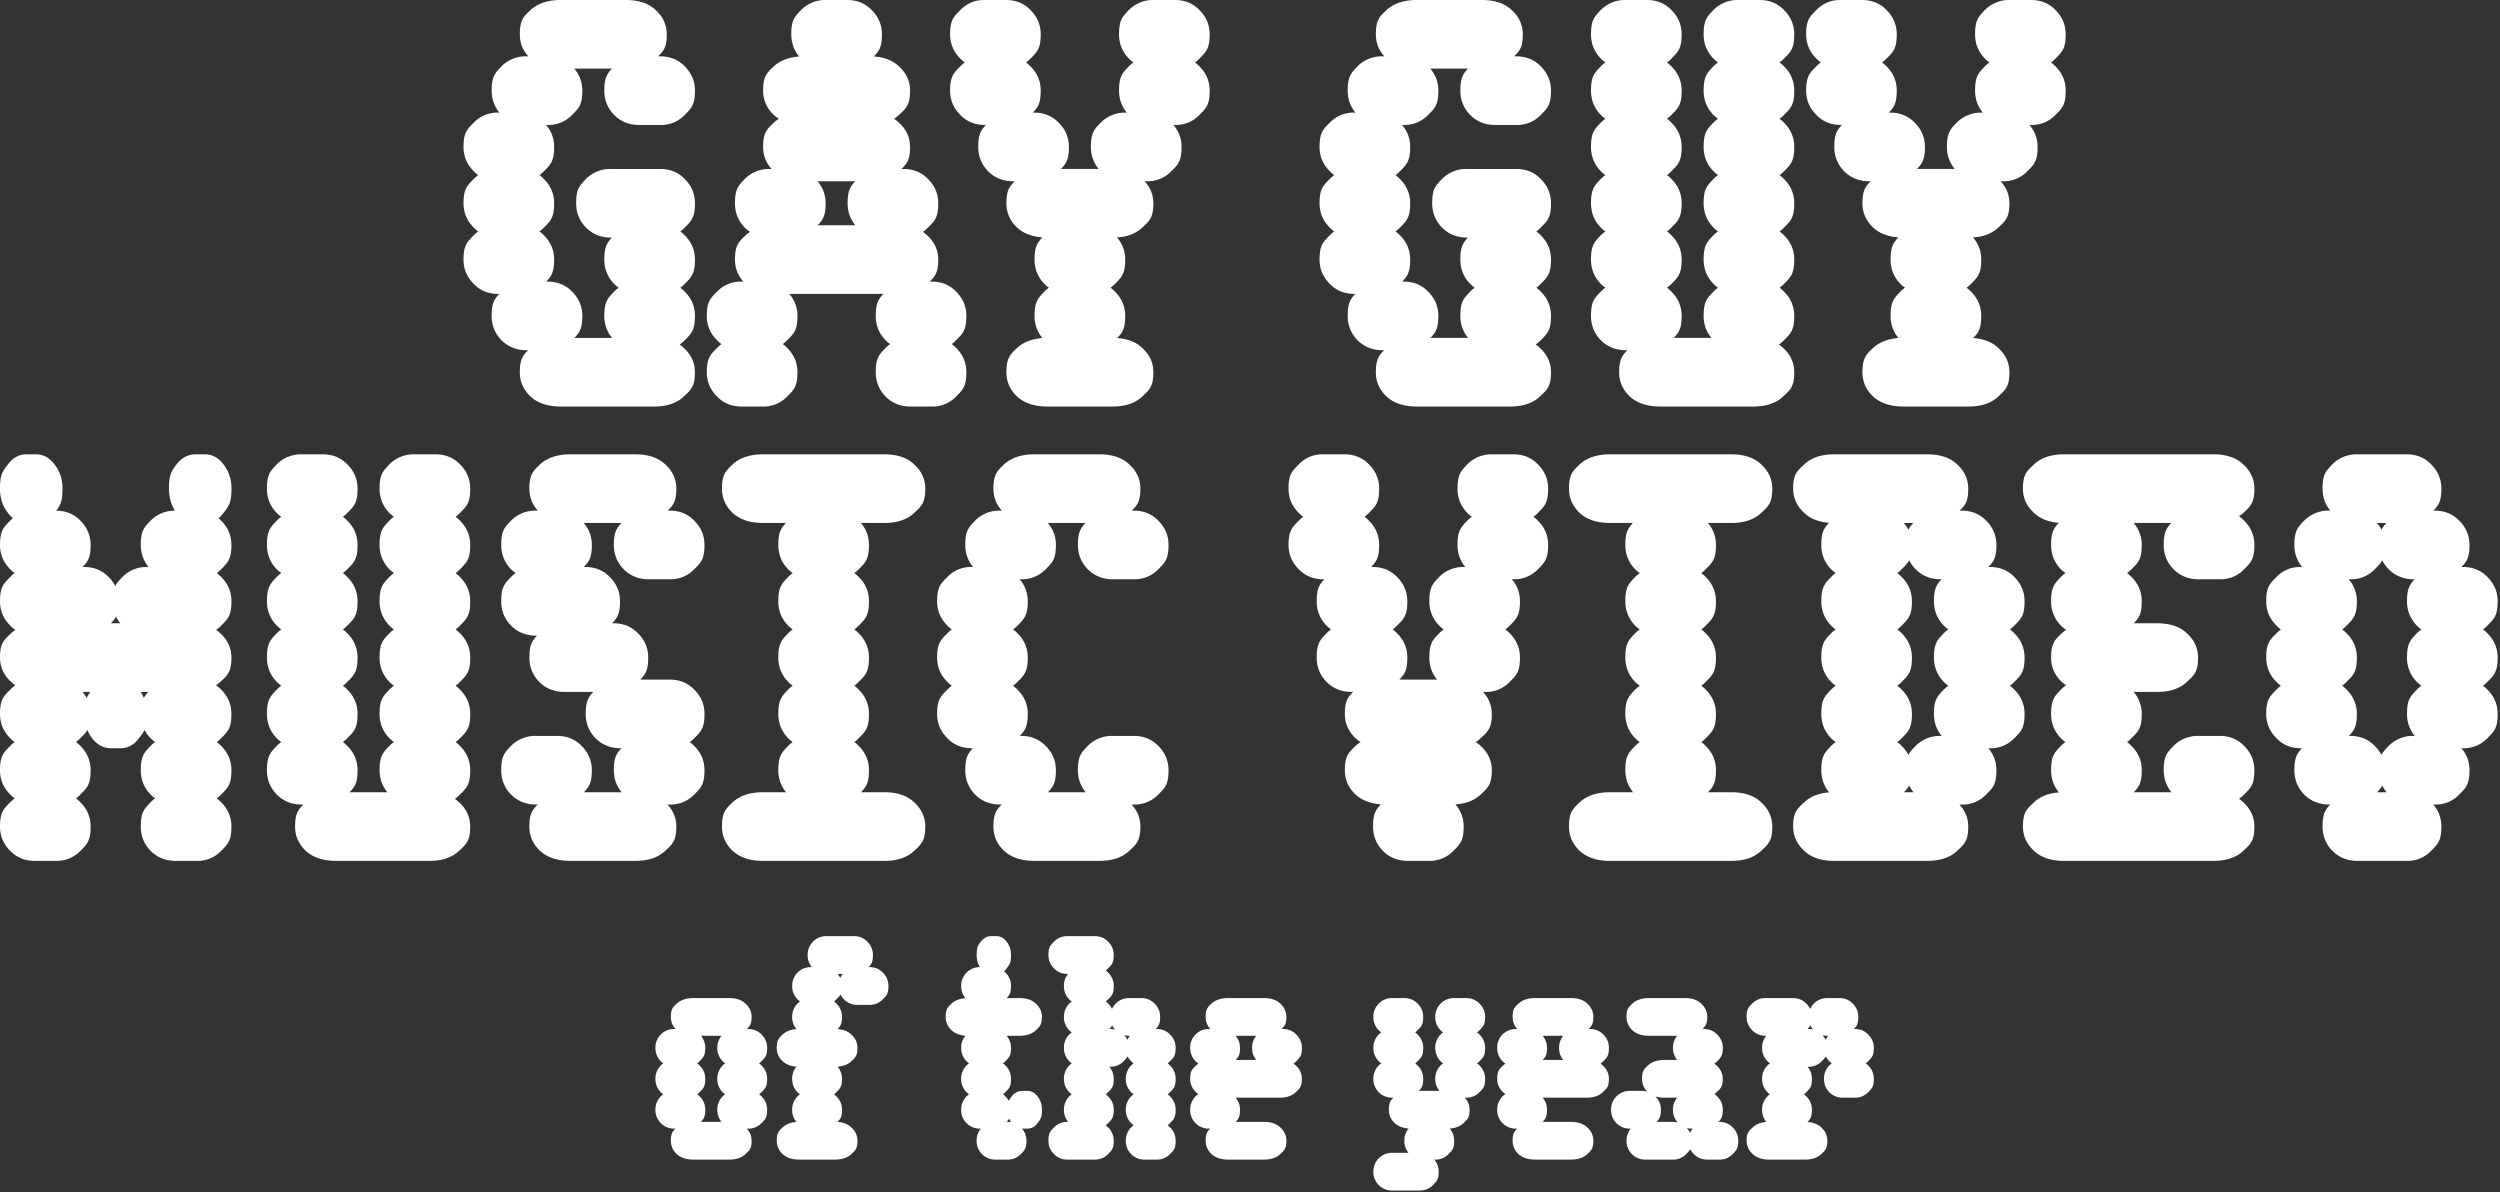 <svg xmlns="http://www.w3.org/2000/svg" width="738" height="352" viewBox="0 0 738 352"><rect x="0" y="0" width="738" height="352" fill="#333333" stroke="none"/><path fill="#fff" d="M165.53 120.01q-5.72 0-8.96-2.99-3.12-2.98-3.12-7.14c0-4.16 1.04-5.15 3.12-7.14q3.24-2.99 8.96-2.99h27.53q5.71 0 8.83 2.99 3.25 2.98 3.25 7.14c0 4.16-1.08 5.15-3.25 7.14q-3.12 2.99-8.83 2.99zm-10.13-16.62q-4.41 0-7.4-2.99-2.86-2.98-2.86-7.14c0-4.16.95-5.15 2.86-7.14a10 10 0 0 1 7.4-2.99h6.24q4.41 0 7.27 2.99 2.99 2.98 2.99 7.14c0 4.16-1 5.15-2.99 7.14a9.6 9.6 0 0 1-7.27 2.99zm33.25 0q-4.41 0-7.4-2.99-2.86-2.98-2.86-7.14c0-4.16.95-5.15 2.86-7.14a10 10 0 0 1 7.4-2.99h6.24q4.41 0 7.27 2.99 2.99 2.98 2.99 7.14c0 4.16-1 5.15-2.99 7.14a9.6 9.6 0 0 1-7.27 2.99zm-41.56-16.63q-4.41 0-7.27-2.99-2.99-2.99-2.99-7.14c0-4.15 1-5.15 2.99-7.14a9.6 9.6 0 0 1 7.27-2.99h6.23q4.42 0 7.27 2.99 2.99 2.98 2.99 7.14c0 4.16-1 5.15-2.99 7.14a9.6 9.6 0 0 1-7.27 2.99zm41.56 0q-4.41 0-7.4-2.99-2.86-2.99-2.86-7.14c0-4.15.95-5.15 2.86-7.14a10 10 0 0 1 7.4-2.99h6.24q4.41 0 7.27 2.99 2.99 2.98 2.99 7.14c0 4.16-1 5.15-2.99 7.14a9.6 9.6 0 0 1-7.27 2.99zm-41.56-16.62q-4.41 0-7.27-2.99-2.99-2.98-2.99-7.14c0-4.16 1-5.15 2.99-7.14a9.6 9.6 0 0 1 7.27-2.99h6.23q4.42 0 7.27 2.99 2.99 2.98 2.99 7.14c0 4.16-1 5.15-2.99 7.14a9.6 9.6 0 0 1-7.27 2.99zm33.25 0q-4.41 0-7.4-2.99-2.86-2.98-2.86-7.14c0-4.16.95-5.15 2.86-7.14a10 10 0 0 1 7.4-2.99h14.55q4.41 0 7.27 2.99 2.99 2.98 2.99 7.14c0 4.16-1 5.15-2.99 7.14a9.6 9.6 0 0 1-7.27 2.99zm-33.25-16.63q-4.41 0-7.27-2.99-2.99-2.98-2.99-7.14c0-4.16 1-5.15 2.99-7.14a9.6 9.6 0 0 1 7.27-2.99h6.23q4.42 0 7.27 2.99 2.99 2.98 2.99 7.14c0 4.16-1 5.15-2.99 7.14a9.6 9.6 0 0 1-7.27 2.99zm8.31-16.62q-4.41 0-7.4-2.99-2.86-2.98-2.86-7.14c0-4.16.95-5.15 2.86-7.14a10 10 0 0 1 7.4-2.99h6.24q4.41 0 7.27 2.99 2.99 2.98 2.99 7.14c0 4.16-1 5.15-2.99 7.14a9.6 9.6 0 0 1-7.27 2.99zm33.25 0q-4.41 0-7.4-2.99-2.86-2.98-2.86-7.14c0-4.16.95-5.15 2.86-7.14a10 10 0 0 1 7.4-2.99h6.24q4.41 0 7.27 2.99 2.99 2.98 2.99 7.14c0 4.16-1 5.15-2.99 7.14a9.6 9.6 0 0 1-7.27 2.99zm-23.12-16.63q-5.72 0-8.96-2.99-3.12-2.99-3.12-7.14c0-4.15 1.04-5.15 3.12-7.14Q159.81 0 165.53 0h19.22q5.71 0 8.83 2.99 3.24 2.99 3.25 7.14c.01 4.15-1.08 5.15-3.25 7.14q-3.12 2.99-8.83 2.99zm53.38 99.75q-4.41 0-7.27-2.99-2.99-2.98-2.99-7.14c0-4.16 1-5.15 2.99-7.14a9.6 9.6 0 0 1 7.27-2.99h6.23q4.42 0 7.27 2.99 2.99 2.98 2.99 7.14c0 4.16-1 5.15-2.99 7.14a9.6 9.6 0 0 1-7.27 2.99zm49.87 0q-4.41 0-7.4-2.99-2.86-2.98-2.86-7.14c0-4.16.95-5.15 2.86-7.14a10 10 0 0 1 7.4-2.99h6.23q4.41 0 7.27 2.99 2.99 2.98 2.99 7.14c0 4.16-1 5.15-2.99 7.14a9.6 9.6 0 0 1-7.27 2.99zm-49.87-16.62q-4.41 0-7.27-2.99-2.99-2.98-2.99-7.14c0-4.16 1-5.15 2.99-7.14a9.6 9.6 0 0 1 7.27-2.99h6.23q4.42 0 7.27 2.99 2.99 2.98 2.99 7.14c0 4.16-1 5.15-2.99 7.14a9.6 9.6 0 0 1-7.27 2.99zm49.87 0q-4.41 0-7.4-2.99-2.86-2.98-2.86-7.14c0-4.16.95-5.15 2.86-7.14a10 10 0 0 1 7.4-2.99h6.23q4.41 0 7.27 2.99 2.99 2.98 2.99 7.14c0 4.16-1 5.15-2.99 7.14a9.6 9.6 0 0 1-7.27 2.99zm-39.74-16.63q-5.72 0-8.96-2.99-3.12-2.99-3.12-7.14c0-4.15 1.04-5.15 3.12-7.14q3.24-2.99 8.96-2.99h35.85q5.71 0 8.83 2.99 3.25 2.98 3.25 7.14c0 4.16-1.08 5.15-3.25 7.14q-3.12 2.99-8.83 2.99zm-1.82-16.62q-4.41 0-7.4-2.99-2.86-2.98-2.86-7.14c0-4.16.95-5.15 2.86-7.14a10 10 0 0 1 7.4-2.99h6.24q4.41 0 7.27 2.99 2.99 2.98 2.99 7.14c0 4.16-.99 5.15-2.99 7.14a9.6 9.6 0 0 1-7.27 2.99zm33.25 0q-4.41 0-7.4-2.99-2.86-2.98-2.86-7.14c0-4.16.95-5.15 2.86-7.14a10 10 0 0 1 7.4-2.99h6.24q4.41 0 7.27 2.99 2.99 2.98 2.99 7.14c0 4.16-1 5.15-2.99 7.14a9.6 9.6 0 0 1-7.27 2.99zm-23.12-16.63q-5.72 0-8.96-2.99-3.12-2.98-3.12-7.14c0-4.16 1.04-5.15 3.12-7.14q3.25-2.99 8.96-2.99h19.22q5.71 0 8.83 2.99 3.25 2.98 3.25 7.14c0 4.16-1.08 5.15-3.25 7.14q-3.12 2.99-8.83 2.99zm0-16.62q-5.72 0-8.96-2.99-3.12-2.98-3.12-7.14c0-4.16 1.04-5.15 3.12-7.14q3.25-2.99 8.96-2.99h19.22q5.71 0 8.83 2.99 3.25 2.98 3.25 7.14c0 4.16-1.08 5.15-3.25 7.14q-3.12 2.99-8.83 2.99zm6.49-16.63q-4.41 0-7.4-2.99-2.85-2.99-2.86-7.14c-.01-4.15.95-5.15 2.86-7.14a10 10 0 0 1 7.4-2.99h6.24q4.41 0 7.27 2.99 2.99 2.99 2.99 7.14c0 4.15-1 5.15-2.99 7.14a9.6 9.6 0 0 1-7.27 2.99zm65.33 99.75q-5.72 0-8.96-2.99-3.12-2.98-3.12-7.14c0-4.16 1.04-5.15 3.12-7.14q3.25-2.99 8.96-2.99h19.22q5.71 0 8.83 2.99 3.25 2.98 3.25 7.14c0 4.16-1.08 5.15-3.25 7.14q-3.12 2.99-8.83 2.99zm6.49-16.62q-4.41 0-7.4-2.99-2.86-2.98-2.86-7.14c0-4.16.95-5.15 2.86-7.14a10 10 0 0 1 7.4-2.99h6.24q4.42 0 7.27 2.99 2.99 2.98 2.99 7.14c0 4.16-.99 5.15-2.99 7.14a9.6 9.6 0 0 1-7.27 2.99zm0-16.63q-4.41 0-7.4-2.99-2.86-2.99-2.86-7.14c0-4.15.95-5.15 2.86-7.14a10 10 0 0 1 7.4-2.99h6.24q4.42 0 7.27 2.99 2.99 2.98 2.99 7.14c0 4.16-.99 5.15-2.99 7.14a9.6 9.6 0 0 1-7.27 2.99zm-6.49-16.62q-5.72 0-8.96-2.99-3.12-2.98-3.12-7.14c0-4.16 1.04-5.15 3.12-7.14q3.25-2.99 8.96-2.99h19.22q5.71 0 8.83 2.99 3.25 2.98 3.25 7.14c0 4.16-1.08 5.15-3.25 7.14q-3.12 2.99-8.83 2.99zm-10.13-16.63q-4.41 0-7.4-2.99-2.85-2.98-2.86-7.14c-.01-4.16.95-5.15 2.86-7.14a10 10 0 0 1 7.4-2.99h6.24q4.42 0 7.27 2.99 2.99 2.98 2.99 7.14c0 4.16-.99 5.15-2.99 7.14a9.6 9.6 0 0 1-7.27 2.99zm33.25 0q-4.41 0-7.4-2.99-2.85-2.98-2.86-7.14c-.01-4.16.95-5.15 2.86-7.14a10 10 0 0 1 7.4-2.99h6.24q4.42 0 7.27 2.99 2.99 2.98 2.99 7.14c0 4.16-.99 5.15-2.99 7.14a9.6 9.6 0 0 1-7.27 2.99zm-41.56-16.62q-4.41 0-7.27-2.99-2.99-2.98-2.99-7.14c0-4.16 1-5.15 2.99-7.14a9.6 9.6 0 0 1 7.27-2.99h6.23q4.41 0 7.27 2.99 2.99 2.98 2.99 7.14c0 4.16-1 5.15-2.99 7.14a9.6 9.6 0 0 1-7.27 2.99zm49.87 0q-4.41 0-7.4-2.99-2.86-2.98-2.86-7.14c0-4.16.95-5.15 2.86-7.14a10 10 0 0 1 7.4-2.99h6.23q4.42 0 7.27 2.99 2.99 2.98 2.99 7.14c0 4.16-1 5.15-2.99 7.14a9.6 9.6 0 0 1-7.27 2.99zm-49.87-16.63q-4.41 0-7.27-2.99-2.99-2.99-2.99-7.14c0-4.15 1-5.15 2.99-7.14A9.6 9.6 0 0 1 290.73 0h6.23q4.41 0 7.27 2.99 2.99 2.99 2.99 7.14c0 4.15-1 5.15-2.99 7.14a9.6 9.6 0 0 1-7.27 2.99zm49.87 0q-4.41 0-7.4-2.99-2.86-2.99-2.86-7.14c0-4.15.95-5.15 2.86-7.14A10 10 0 0 1 340.6 0h6.23q4.42 0 7.27 2.99 2.99 2.99 2.99 7.14c0 4.15-1 5.15-2.99 7.14a9.6 9.6 0 0 1-7.27 2.99zm77.63 99.75q-5.72 0-8.96-2.99-3.12-2.98-3.12-7.14c0-4.16 1.04-5.15 3.12-7.14q3.25-2.99 8.96-2.99h27.54q5.71 0 8.83 2.99 3.25 2.98 3.25 7.14c0 4.16-1.08 5.15-3.25 7.14q-3.12 2.99-8.83 2.99zm-10.13-16.62q-4.41 0-7.4-2.99-2.86-2.98-2.86-7.14c0-4.16.95-5.15 2.86-7.14a10 10 0 0 1 7.4-2.99h6.24q4.42 0 7.27 2.99 2.99 2.98 2.99 7.14c0 4.16-.99 5.15-2.99 7.14a9.6 9.6 0 0 1-7.27 2.99zm33.25 0q-4.41 0-7.4-2.99-2.86-2.98-2.86-7.14c0-4.16.95-5.15 2.86-7.14a10 10 0 0 1 7.4-2.99h6.24q4.42 0 7.27 2.99 2.99 2.98 2.99 7.14c0 4.16-.99 5.15-2.99 7.14a9.6 9.6 0 0 1-7.27 2.99zm-41.56-16.63q-4.41 0-7.27-2.99-2.99-2.99-2.99-7.14c0-4.15 1-5.15 2.99-7.14a9.6 9.6 0 0 1 7.27-2.99h6.23q4.42 0 7.27 2.99 2.99 2.98 2.99 7.14c0 4.16-1 5.15-2.99 7.14a9.6 9.6 0 0 1-7.27 2.99zm41.56 0q-4.41 0-7.4-2.99-2.86-2.99-2.86-7.14c0-4.15.95-5.15 2.86-7.14a10 10 0 0 1 7.4-2.99h6.24q4.42 0 7.27 2.99 2.99 2.98 2.99 7.14c0 4.16-.99 5.15-2.99 7.14a9.6 9.6 0 0 1-7.27 2.99zm-41.56-16.62q-4.41 0-7.27-2.99-2.99-2.98-2.99-7.14c0-4.16 1-5.15 2.99-7.14a9.6 9.6 0 0 1 7.27-2.99h6.23q4.42 0 7.27 2.99 2.99 2.98 2.99 7.14c0 4.16-1 5.15-2.99 7.14a9.6 9.6 0 0 1-7.27 2.99zm33.25 0q-4.41 0-7.4-2.99-2.85-2.98-2.86-7.14c-.01-4.16.95-5.15 2.86-7.14a10 10 0 0 1 7.4-2.99h14.55q4.42 0 7.27 2.99 2.99 2.98 2.99 7.14c0 4.16-.99 5.15-2.99 7.14a9.6 9.6 0 0 1-7.27 2.99zm-33.25-16.63q-4.41 0-7.27-2.99-2.99-2.98-2.99-7.14c0-4.16 1-5.15 2.99-7.14a9.6 9.6 0 0 1 7.27-2.99h6.23q4.42 0 7.27 2.99 2.99 2.98 2.99 7.14c0 4.16-1 5.15-2.99 7.14a9.6 9.6 0 0 1-7.27 2.99zm8.31-16.62q-4.41 0-7.4-2.99-2.86-2.98-2.86-7.14c0-4.16.95-5.15 2.86-7.14a10 10 0 0 1 7.4-2.99h6.24q4.42 0 7.27 2.99 2.99 2.98 2.99 7.14c0 4.16-.99 5.15-2.99 7.14a9.6 9.6 0 0 1-7.27 2.99zm33.25 0q-4.41 0-7.4-2.99-2.86-2.98-2.86-7.14c0-4.16.95-5.15 2.86-7.14a10 10 0 0 1 7.4-2.99h6.24q4.42 0 7.27 2.99 2.99 2.98 2.99 7.14c0 4.16-.99 5.15-2.99 7.14a9.6 9.6 0 0 1-7.27 2.99zm-23.12-16.63q-5.72 0-8.96-2.99-3.12-2.99-3.12-7.14c0-4.15 1.04-5.15 3.12-7.14Q412.52 0 418.23 0h19.22q5.71 0 8.83 2.99 3.25 2.99 3.25 7.14c0 4.15-1.08 5.15-3.25 7.14q-3.12 2.99-8.83 2.99zm71.82 99.75q-5.72 0-8.96-2.99-3.12-2.98-3.12-7.14c0-4.16 1.04-5.15 3.12-7.14q3.25-2.99 8.96-2.99h27.53q5.71 0 8.83 2.99 3.24 2.98 3.25 7.14c.01 4.16-1.08 5.15-3.25 7.14q-3.12 2.99-8.83 2.99zm-10.13-16.62q-4.41 0-7.4-2.99-2.86-2.98-2.86-7.14c0-4.16.95-5.15 2.86-7.14a10 10 0 0 1 7.4-2.99h6.24q4.42 0 7.27 2.99 2.99 2.98 2.99 7.14c0 4.16-.99 5.15-2.99 7.14a9.6 9.6 0 0 1-7.27 2.99zm33.25 0q-4.41 0-7.4-2.99-2.86-2.98-2.86-7.14c0-4.16.95-5.15 2.86-7.14a10 10 0 0 1 7.4-2.99h6.23q4.41 0 7.27 2.99 2.99 2.98 2.99 7.14c0 4.16-.99 5.15-2.99 7.14a9.6 9.6 0 0 1-7.27 2.99zm-33.25-16.63q-4.41 0-7.4-2.99-2.86-2.99-2.86-7.14c0-4.15.95-5.15 2.86-7.14a10 10 0 0 1 7.4-2.99h6.24q4.42 0 7.27 2.99 2.99 2.98 2.99 7.14c0 4.16-.99 5.15-2.99 7.14a9.6 9.6 0 0 1-7.27 2.99zm33.25 0q-4.41 0-7.4-2.99-2.86-2.99-2.86-7.14c0-4.15.95-5.15 2.86-7.14a10 10 0 0 1 7.4-2.99h6.23q4.41 0 7.27 2.99 2.99 2.98 2.99 7.14c0 4.16-.99 5.15-2.99 7.14a9.6 9.6 0 0 1-7.27 2.99zm-33.25-16.62q-4.41 0-7.4-2.99-2.86-2.98-2.86-7.14c0-4.16.95-5.15 2.86-7.14a10 10 0 0 1 7.4-2.99h6.24q4.42 0 7.27 2.99 2.99 2.98 2.99 7.14c0 4.16-.99 5.15-2.99 7.14a9.6 9.6 0 0 1-7.27 2.99zm33.25 0q-4.41 0-7.4-2.99-2.86-2.98-2.86-7.14c0-4.16.95-5.15 2.86-7.14a10 10 0 0 1 7.4-2.99h6.23q4.41 0 7.27 2.99 2.99 2.98 2.99 7.14c0 4.16-.99 5.15-2.99 7.14a9.6 9.6 0 0 1-7.27 2.99zm-33.25-16.63q-4.41 0-7.4-2.99-2.86-2.98-2.86-7.14c0-4.16.95-5.15 2.86-7.14a10 10 0 0 1 7.4-2.99h6.24q4.42 0 7.27 2.99 2.99 2.98 2.99 7.14c0 4.16-.99 5.15-2.99 7.14a9.6 9.6 0 0 1-7.27 2.99zm33.25 0q-4.41 0-7.4-2.99-2.86-2.98-2.86-7.14c0-4.16.95-5.15 2.86-7.14a10 10 0 0 1 7.4-2.99h6.23q4.41 0 7.27 2.99 2.99 2.98 2.99 7.14c0 4.16-.99 5.15-2.99 7.14a9.6 9.6 0 0 1-7.27 2.99zm-33.25-16.62q-4.41 0-7.4-2.99-2.86-2.98-2.86-7.14c0-4.16.95-5.15 2.86-7.14a10 10 0 0 1 7.4-2.99h6.24q4.42 0 7.27 2.99 2.99 2.98 2.99 7.14c0 4.16-.99 5.15-2.99 7.14a9.6 9.6 0 0 1-7.27 2.99zm33.25 0q-4.41 0-7.4-2.99-2.86-2.98-2.86-7.14c0-4.16.95-5.15 2.86-7.14a10 10 0 0 1 7.4-2.99h6.23q4.41 0 7.27 2.99 2.99 2.98 2.99 7.14c0 4.16-.99 5.15-2.99 7.14a9.6 9.6 0 0 1-7.27 2.99zm-33.25-16.63q-4.41 0-7.4-2.99-2.86-2.99-2.86-7.14c0-4.15.95-5.15 2.86-7.14a10 10 0 0 1 7.4-2.99h6.24q4.42 0 7.27 2.99 2.99 2.99 2.99 7.14c0 4.15-.99 5.15-2.99 7.14a9.6 9.6 0 0 1-7.27 2.99zm33.25 0q-4.41 0-7.4-2.99-2.86-2.99-2.86-7.14c0-4.15.95-5.15 2.86-7.14a10 10 0 0 1 7.4-2.99h6.23q4.41 0 7.27 2.99 2.99 2.99 2.99 7.14c0 4.15-.99 5.15-2.99 7.14a9.6 9.6 0 0 1-7.27 2.99zm48.7 99.75q-5.72 0-8.96-2.99-3.12-2.98-3.12-7.14c0-4.16 1.04-5.15 3.12-7.14q3.25-2.99 8.96-2.99h19.22q5.71 0 8.83 2.99 3.25 2.98 3.25 7.14c0 4.16-1.08 5.15-3.25 7.14q-3.12 2.99-8.83 2.99zm6.49-16.62q-4.41 0-7.4-2.99-2.86-2.98-2.86-7.14c0-4.16.95-5.15 2.86-7.14a10 10 0 0 1 7.4-2.99h6.24q4.42 0 7.27 2.99 2.99 2.98 2.99 7.14c0 4.16-.99 5.15-2.99 7.14a9.6 9.6 0 0 1-7.27 2.99zm0-16.63q-4.41 0-7.4-2.99-2.86-2.99-2.86-7.14c0-4.15.95-5.15 2.86-7.14a10 10 0 0 1 7.4-2.99h6.24q4.42 0 7.27 2.99 2.99 2.98 2.99 7.14c0 4.16-.99 5.15-2.99 7.14a9.6 9.6 0 0 1-7.27 2.99zm-6.49-16.62q-5.72 0-8.96-2.99-3.12-2.98-3.12-7.14c0-4.16 1.04-5.15 3.12-7.14q3.25-2.99 8.96-2.99h19.22q5.71 0 8.83 2.99 3.25 2.98 3.25 7.14c0 4.16-1.08 5.15-3.25 7.14q-3.12 2.99-8.83 2.99zm-10.13-16.63q-4.41 0-7.4-2.99-2.86-2.98-2.86-7.14c0-4.16.95-5.15 2.86-7.14a10 10 0 0 1 7.4-2.99h6.24q4.42 0 7.27 2.99 2.99 2.98 2.99 7.14c0 4.16-.99 5.15-2.99 7.14a9.6 9.6 0 0 1-7.27 2.99zm33.25 0q-4.41 0-7.4-2.99-2.86-2.98-2.86-7.14c0-4.16.95-5.15 2.86-7.14a10 10 0 0 1 7.4-2.99h6.24q4.42 0 7.27 2.99 2.99 2.98 2.99 7.14c0 4.16-.99 5.15-2.99 7.14a9.6 9.6 0 0 1-7.27 2.99zm-41.56-16.62q-4.41 0-7.27-2.99-2.99-2.98-2.99-7.14c0-4.16 1-5.15 2.99-7.14a9.6 9.6 0 0 1 7.27-2.99h6.23q4.42 0 7.27 2.99 2.99 2.98 2.99 7.14c0 4.16-1 5.15-2.99 7.14a9.6 9.6 0 0 1-7.27 2.99zm49.87 0q-4.41 0-7.4-2.99-2.86-2.98-2.86-7.14c0-4.16.95-5.15 2.86-7.14a10 10 0 0 1 7.4-2.99h6.23q4.41 0 7.27 2.99 2.99 2.98 2.99 7.14c0 4.16-1 5.15-2.99 7.14a9.6 9.6 0 0 1-7.27 2.99zm-49.87-16.63q-4.41 0-7.27-2.99-2.99-2.99-2.99-7.14c0-4.15 1-5.15 2.99-7.14A9.6 9.6 0 0 1 543.43 0h6.23q4.42 0 7.27 2.99 2.99 2.99 2.99 7.14c0 4.15-1 5.15-2.99 7.14a9.6 9.6 0 0 1-7.27 2.99zm49.87 0q-4.41 0-7.4-2.99-2.86-2.99-2.86-7.14c0-4.15.95-5.15 2.86-7.14A10 10 0 0 1 593.3 0h6.23q4.41 0 7.27 2.99 2.99 2.99 2.99 7.14c0 4.15-1 5.15-2.99 7.14a9.6 9.6 0 0 1-7.27 2.99zM10.26 254.13q-4.41 0-7.27-2.99Q0 248.15 0 244c0-4.15 1-5.15 2.99-7.14a9.6 9.6 0 0 1 7.27-2.99h6.23q4.41 0 7.27 2.99 2.99 2.99 2.99 7.14c0 4.15-1 5.15-2.99 7.14a9.6 9.6 0 0 1-7.27 2.99zm41.56 0q-4.41 0-7.4-2.99-2.86-2.99-2.86-7.14c0-4.15.95-5.15 2.86-7.14a10 10 0 0 1 7.4-2.99h6.23q4.41 0 7.27 2.99 2.99 2.99 2.99 7.14c0 4.15-1 5.15-2.99 7.14a9.6 9.6 0 0 1-7.27 2.99zM10.26 237.5q-4.41 0-7.27-2.99Q0 231.52 0 227.37c0-4.15 1-5.15 2.99-7.14a9.6 9.6 0 0 1 7.27-2.99h6.23q4.42 0 7.27 2.99 2.99 2.99 2.99 7.14c0 4.15-1 5.15-2.99 7.14a9.6 9.6 0 0 1-7.27 2.99zm41.56 0q-4.41 0-7.4-2.99-2.86-2.99-2.86-7.14c0-4.15.95-5.15 2.86-7.14a10 10 0 0 1 7.4-2.99h6.23q4.41 0 7.27 2.99 2.99 2.99 2.99 7.14c0 4.15-1 5.15-2.99 7.14a9.6 9.6 0 0 1-7.27 2.99zm-41.56-16.62q-4.41 0-7.27-2.99Q0 214.9 0 210.75c0-4.15 1-5.15 2.99-7.14a9.6 9.6 0 0 1 7.27-2.99h6.23q4.42 0 7.27 2.99 2.99 2.99 2.99 7.14c0 4.15-1 5.15-2.99 7.14a9.6 9.6 0 0 1-7.27 2.99zm22.47 0q-3.25 0-5.58-2.99-2.2-2.99-2.21-7.14c-.01-4.15.74-5.15 2.21-7.14q2.34-2.99 5.58-2.99h2.86q3.24 0 5.46 2.99 2.34 2.99 2.34 7.14c0 4.15-.78 5.15-2.34 7.14q-2.2 2.99-5.46 2.99zm19.09 0q-4.41 0-7.4-2.99-2.86-2.99-2.86-7.14c0-4.15.95-5.15 2.86-7.14a10 10 0 0 1 7.4-2.99h6.23q4.41 0 7.27 2.99 2.99 2.99 2.99 7.14c0 4.15-1 5.15-2.99 7.14a9.6 9.6 0 0 1-7.27 2.99zm-39.74-16.63q-5.71 0-8.83-2.99-3.24-2.99-3.25-7.14c-.01-4.15 1.08-5.15 3.25-7.14q3.12-2.99 8.83-2.99h44.16q5.71 0 8.83 2.99 3.25 2.99 3.25 7.14c0 4.15-1.08 5.15-3.25 7.14q-3.12 2.99-8.83 2.99zm-1.82-16.62q-4.41 0-7.27-2.99Q0 181.65 0 177.5c0-4.15 1-5.15 2.99-7.14a9.6 9.6 0 0 1 7.27-2.99h14.55q4.42 0 7.27 2.99 2.99 2.99 2.99 7.14c0 4.15-1 5.15-2.99 7.14a9.6 9.6 0 0 1-7.27 2.99zm33.25 0q-4.41 0-7.4-2.99-2.86-2.99-2.86-7.14c0-4.15.95-5.15 2.86-7.14a10 10 0 0 1 7.4-2.99h14.55q4.41 0 7.27 2.99 2.99 2.99 2.99 7.14c0 4.15-1 5.15-2.99 7.14a9.6 9.6 0 0 1-7.27 2.99zM10.26 171q-4.41 0-7.27-2.99Q0 165.02 0 160.87c0-4.15 1-5.15 2.99-7.14a9.6 9.6 0 0 1 7.27-2.99h6.23q4.42 0 7.27 2.99 2.99 2.99 2.99 7.14c0 4.15-1 5.15-2.99 7.14a9.6 9.6 0 0 1-7.27 2.99zm41.56 0q-4.41 0-7.4-2.99-2.86-2.99-2.86-7.14c0-4.15.95-5.15 2.86-7.14a10 10 0 0 1 7.4-2.99h6.23q4.41 0 7.27 2.99 2.99 2.99 2.99 7.14c0 4.15-1 5.15-2.99 7.14a9.6 9.6 0 0 1-7.27 2.99zM7.79 154.38q-3.24 0-5.46-2.99-2.34-2.99-2.34-7.14c0-4.15.78-5.15 2.34-7.14q2.2-2.99 5.46-2.99h2.86q3.24 0 5.46 2.99 2.34 2.99 2.34 7.14c0 4.15-.78 5.15-2.34 7.14q-2.2 2.99-5.46 2.99zm49.88 0q-3.25 0-5.58-2.99-2.2-2.99-2.21-7.14c-.01-4.15.74-5.15 2.21-7.14q2.34-2.99 5.58-2.99h2.86q3.24 0 5.46 2.99 2.34 2.99 2.34 7.14c0 4.15-.78 5.15-2.34 7.14q-2.2 2.99-5.46 2.99zm41.52 99.75q-5.72 0-8.96-2.99-3.12-2.99-3.12-7.14c0-4.15 1.04-5.15 3.12-7.14q3.24-2.99 8.96-2.99h27.53q5.71 0 8.83 2.99 3.25 2.99 3.25 7.14c0 4.15-1.08 5.15-3.25 7.14q-3.12 2.99-8.83 2.99zM89.06 237.5q-4.41 0-7.4-2.99-2.86-2.99-2.86-7.14c0-4.15.95-5.15 2.86-7.14a10 10 0 0 1 7.4-2.99h6.23q4.41 0 7.27 2.99 2.99 2.99 2.99 7.14c0 4.15-.99 5.15-2.99 7.14a9.6 9.6 0 0 1-7.27 2.99zm33.25 0q-4.41 0-7.4-2.99-2.86-2.99-2.86-7.14c0-4.15.95-5.15 2.86-7.14a10 10 0 0 1 7.4-2.99h6.24q4.42 0 7.27 2.99 2.99 2.99 2.99 7.14c0 4.15-.99 5.15-2.99 7.14a9.6 9.6 0 0 1-7.27 2.99zm-33.25-16.62q-4.41 0-7.4-2.99-2.86-2.99-2.86-7.14c0-4.15.95-5.15 2.86-7.14a10 10 0 0 1 7.4-2.99h6.23q4.41 0 7.27 2.99 2.99 2.99 2.99 7.14c0 4.15-.99 5.15-2.99 7.14a9.6 9.6 0 0 1-7.27 2.99zm33.25 0q-4.41 0-7.4-2.99-2.86-2.99-2.86-7.14c0-4.15.95-5.15 2.86-7.14a10 10 0 0 1 7.4-2.99h6.24q4.42 0 7.27 2.99 2.99 2.99 2.99 7.14c0 4.15-.99 5.15-2.99 7.14a9.6 9.6 0 0 1-7.27 2.99zm-33.25-16.63q-4.41 0-7.4-2.99-2.86-2.99-2.86-7.14c0-4.15.95-5.15 2.86-7.14a10 10 0 0 1 7.4-2.99h6.23q4.41 0 7.27 2.99 2.99 2.99 2.99 7.14c0 4.15-.99 5.15-2.99 7.14a9.6 9.6 0 0 1-7.27 2.99zm33.25 0q-4.41 0-7.4-2.99-2.86-2.99-2.86-7.14c0-4.15.95-5.15 2.86-7.14a10 10 0 0 1 7.4-2.99h6.24q4.42 0 7.27 2.99 2.99 2.99 2.99 7.14c0 4.15-.99 5.15-2.99 7.14a9.6 9.6 0 0 1-7.27 2.99zm-33.25-16.62q-4.41 0-7.4-2.99-2.86-2.99-2.86-7.14c0-4.15.95-5.15 2.86-7.14a10 10 0 0 1 7.4-2.99h6.23q4.41 0 7.27 2.99 2.99 2.99 2.99 7.14c0 4.15-.99 5.15-2.99 7.14a9.6 9.6 0 0 1-7.27 2.99zm33.25 0q-4.41 0-7.4-2.99-2.86-2.99-2.86-7.14c0-4.15.95-5.15 2.86-7.14a10 10 0 0 1 7.4-2.99h6.24q4.42 0 7.27 2.99 2.99 2.99 2.99 7.14c0 4.15-.99 5.15-2.99 7.14a9.6 9.6 0 0 1-7.27 2.99zM89.06 171q-4.41 0-7.4-2.99-2.86-2.99-2.86-7.14c0-4.15.95-5.15 2.86-7.14a10 10 0 0 1 7.4-2.99h6.23q4.41 0 7.27 2.99 2.99 2.99 2.99 7.14c0 4.15-.99 5.15-2.99 7.14a9.6 9.6 0 0 1-7.27 2.99zm33.25 0q-4.41 0-7.4-2.99-2.86-2.99-2.86-7.14c0-4.15.95-5.15 2.86-7.14a10 10 0 0 1 7.4-2.99h6.24q4.42 0 7.27 2.99 2.99 2.99 2.99 7.14c0 4.15-.99 5.15-2.99 7.14a9.6 9.6 0 0 1-7.27 2.99zm-33.25-16.62q-4.41 0-7.4-2.99-2.86-2.99-2.86-7.14c0-4.15.95-5.15 2.86-7.14a10 10 0 0 1 7.4-2.99h6.23q4.41 0 7.27 2.99 2.99 2.99 2.99 7.14c0 4.15-.99 5.15-2.99 7.14a9.6 9.6 0 0 1-7.27 2.99zm33.25 0q-4.41 0-7.4-2.99-2.86-2.99-2.86-7.14c0-4.15.95-5.15 2.86-7.14a10 10 0 0 1 7.4-2.99h6.24q4.42 0 7.27 2.99 2.99 2.99 2.99 7.14c0 4.15-.99 5.15-2.99 7.14a9.6 9.6 0 0 1-7.27 2.99zm46.04 99.75q-5.72 0-8.96-2.99-3.12-2.99-3.12-7.14c0-4.15 1.04-5.15 3.12-7.14q3.25-2.99 8.96-2.99h19.22q5.71 0 8.83 2.99 3.25 2.99 3.25 7.14c0 4.15-1.08 5.15-3.25 7.14q-3.12 2.99-8.83 2.99zm-10.13-16.63q-4.41 0-7.4-2.99-2.86-2.99-2.86-7.14c0-4.15.95-5.15 2.86-7.14a10 10 0 0 1 7.4-2.99h6.23q4.42 0 7.27 2.99 2.99 2.99 2.99 7.14c0 4.15-.99 5.15-2.99 7.14a9.6 9.6 0 0 1-7.27 2.99zm33.25 0q-4.41 0-7.4-2.99-2.86-2.99-2.86-7.14c0-4.15.95-5.15 2.86-7.14a10 10 0 0 1 7.4-2.99h6.23q4.42 0 7.27 2.99 2.99 2.99 2.99 7.14c0 4.15-.99 5.15-2.99 7.14a9.6 9.6 0 0 1-7.27 2.99zm-8.31-16.62q-4.41 0-7.4-2.99-2.86-2.99-2.86-7.14c0-4.15.95-5.15 2.86-7.14a10 10 0 0 1 7.4-2.99h14.55q4.41 0 7.27 2.99 2.99 2.99 2.99 7.14c0 4.15-.99 5.15-2.99 7.14a9.6 9.6 0 0 1-7.27 2.99zm-16.62-16.63q-4.41 0-7.4-2.99-2.86-2.99-2.86-7.14c0-4.15.95-5.15 2.86-7.14a10 10 0 0 1 7.4-2.99h14.55q4.41 0 7.27 2.99 2.99 2.99 2.99 7.14c0 4.15-.99 5.15-2.99 7.14a9.6 9.6 0 0 1-7.27 2.99zm-8.32-16.62q-4.41 0-7.4-2.99-2.86-2.99-2.86-7.14c0-4.15.95-5.15 2.86-7.14a10 10 0 0 1 7.4-2.99h14.55q4.41 0 7.27 2.99 2.99 2.99 2.99 7.14c0 4.15-1 5.15-2.99 7.14a9.6 9.6 0 0 1-7.27 2.99zm0-16.63q-4.41 0-7.4-2.99-2.86-2.99-2.86-7.14c0-4.15.95-5.15 2.86-7.14a10 10 0 0 1 7.4-2.99h6.23q4.42 0 7.27 2.99 2.99 2.99 2.99 7.14c0 4.15-.99 5.15-2.99 7.14a9.6 9.6 0 0 1-7.27 2.99zm33.25 0q-4.41 0-7.4-2.99-2.86-2.99-2.86-7.14c0-4.15.95-5.15 2.86-7.14a10 10 0 0 1 7.4-2.99h6.23q4.42 0 7.27 2.99 2.99 2.99 2.99 7.14c0 4.15-.99 5.15-2.99 7.14a9.6 9.6 0 0 1-7.27 2.99zm-23.12-16.62q-5.72 0-8.96-2.99-3.12-2.99-3.12-7.14c0-4.15 1.04-5.15 3.12-7.14q3.25-2.99 8.96-2.99h19.22q5.71 0 8.83 2.99 3.25 2.99 3.25 7.14c0 4.15-1.08 5.15-3.25 7.14q-3.12 2.99-8.83 2.99zm56.86 99.75q-5.72 0-8.96-2.99-3.12-2.99-3.12-7.14c0-4.15 1.04-5.15 3.12-7.14q3.24-2.99 8.96-2.99h35.85q5.71 0 8.83 2.99 3.25 2.99 3.25 7.14c0 4.15-1.08 5.15-3.25 7.14q-3.12 2.99-8.83 2.99zm14.81-16.63q-4.41 0-7.4-2.99-2.86-2.99-2.86-7.14c0-4.15.95-5.15 2.86-7.14a10 10 0 0 1 7.4-2.99h6.24q4.41 0 7.27 2.99 2.99 2.99 2.99 7.14c0 4.15-.99 5.15-2.99 7.14a9.6 9.6 0 0 1-7.27 2.99zm0-16.62q-4.41 0-7.4-2.99-2.86-2.99-2.86-7.14c0-4.15.95-5.15 2.86-7.14a10 10 0 0 1 7.4-2.99h6.24q4.41 0 7.27 2.99 2.99 2.99 2.99 7.14c0 4.15-.99 5.15-2.99 7.14a9.6 9.6 0 0 1-7.27 2.99zm0-16.63q-4.41 0-7.4-2.99-2.86-2.99-2.86-7.14c0-4.15.95-5.15 2.86-7.14a10 10 0 0 1 7.4-2.99h6.24q4.41 0 7.27 2.99 2.99 2.99 2.99 7.14c0 4.15-.99 5.15-2.99 7.14a9.6 9.6 0 0 1-7.27 2.99zm0-16.62q-4.41 0-7.4-2.99-2.86-2.99-2.86-7.14c0-4.15.95-5.15 2.86-7.14a10 10 0 0 1 7.4-2.99h6.24q4.41 0 7.27 2.99 2.99 2.99 2.99 7.14c0 4.15-.99 5.15-2.99 7.14a9.6 9.6 0 0 1-7.27 2.99zm0-16.63q-4.41 0-7.4-2.99-2.86-2.99-2.86-7.14c0-4.15.95-5.15 2.86-7.14a10 10 0 0 1 7.4-2.99h6.24q4.41 0 7.27 2.99 2.99 2.99 2.99 7.14c0 4.15-.99 5.15-2.99 7.14a9.6 9.6 0 0 1-7.27 2.99zm-14.81-16.62q-5.72 0-8.96-2.99-3.12-2.99-3.12-7.14c0-4.15 1.04-5.15 3.12-7.14q3.24-2.99 8.96-2.99h35.85q5.71 0 8.83 2.99 3.25 2.99 3.25 7.14c0 4.15-1.08 5.15-3.25 7.14q-3.12 2.99-8.83 2.99zm80.13 99.75q-5.72 0-8.96-2.99-3.12-2.99-3.12-7.14c0-4.15 1.04-5.15 3.12-7.14q3.25-2.99 8.96-2.99h19.22q5.71 0 8.83 2.99 3.25 2.99 3.25 7.14c0 4.15-1.08 5.15-3.25 7.14q-3.12 2.99-8.83 2.99zm-10.13-16.63q-4.41 0-7.4-2.99-2.86-2.99-2.86-7.14c0-4.15.95-5.15 2.86-7.14a10 10 0 0 1 7.4-2.99h6.23q4.42 0 7.27 2.99 2.99 2.99 2.99 7.14c0 4.15-.99 5.15-2.99 7.14a9.6 9.6 0 0 1-7.27 2.99zm33.25 0q-4.41 0-7.4-2.99-2.86-2.99-2.86-7.14c0-4.15.95-5.15 2.86-7.14a10 10 0 0 1 7.4-2.99h6.23q4.42 0 7.27 2.99 2.99 2.99 2.99 7.14c0 4.15-.99 5.15-2.99 7.14a9.6 9.6 0 0 1-7.27 2.99zm-41.56-16.62q-4.42 0-7.27-2.99-2.99-2.99-2.99-7.14c0-4.15 1-5.15 2.99-7.14a9.6 9.6 0 0 1 7.27-2.99h6.23q4.42 0 7.27 2.99 2.99 2.99 2.99 7.14c0 4.15-1 5.15-2.99 7.14a9.6 9.6 0 0 1-7.27 2.99zm0-16.63q-4.42 0-7.27-2.99-2.99-2.99-2.99-7.14c0-4.15 1-5.15 2.99-7.14a9.6 9.6 0 0 1 7.27-2.99h6.23q4.42 0 7.27 2.99 2.99 2.99 2.99 7.14c0 4.15-1 5.15-2.99 7.14a9.6 9.6 0 0 1-7.27 2.99zm0-16.62q-4.42 0-7.27-2.99-2.99-2.99-2.99-7.14c0-4.15 1-5.15 2.99-7.14a9.6 9.6 0 0 1 7.27-2.99h6.23q4.42 0 7.27 2.99 2.99 2.99 2.99 7.14c0 4.15-1 5.15-2.99 7.14a9.6 9.6 0 0 1-7.27 2.99zm8.31-16.63q-4.41 0-7.4-2.99-2.86-2.99-2.86-7.14c0-4.15.95-5.15 2.86-7.14a10 10 0 0 1 7.4-2.99h6.23q4.42 0 7.27 2.99 2.99 2.99 2.99 7.14c0 4.15-.99 5.15-2.99 7.14a9.6 9.6 0 0 1-7.27 2.99zm33.25 0q-4.41 0-7.4-2.99-2.86-2.99-2.86-7.14c0-4.15.95-5.15 2.86-7.14a10 10 0 0 1 7.4-2.99h6.23q4.42 0 7.27 2.99 2.99 2.99 2.99 7.14c0 4.15-.99 5.15-2.99 7.14a9.6 9.6 0 0 1-7.27 2.99zm-23.12-16.62q-5.72 0-8.96-2.99-3.12-2.99-3.12-7.14c0-4.15 1.04-5.15 3.12-7.14q3.25-2.99 8.96-2.99h19.22q5.71 0 8.83 2.99 3.25 2.99 3.25 7.14c0 4.15-1.08 5.15-3.25 7.14q-3.12 2.99-8.83 2.99zm110.24 99.75q-4.41 0-7.4-2.99-2.85-2.99-2.86-7.14c-.01-4.15.95-5.15 2.86-7.14a10 10 0 0 1 7.4-2.99h6.23q4.42 0 7.27 2.99 2.99 2.99 2.99 7.14c0 4.15-.99 5.15-2.99 7.14a9.6 9.6 0 0 1-7.27 2.99zm-6.5-16.63q-5.72 0-8.96-2.99-3.12-2.99-3.12-7.14c0-4.15 1.04-5.15 3.12-7.14q3.24-2.99 8.96-2.99h19.22q5.71 0 8.83 2.99 3.25 2.99 3.25 7.14c0 4.15-1.08 5.15-3.25 7.14q-3.12 2.99-8.83 2.99zm0-16.62q-5.72 0-8.96-2.99-3.12-2.99-3.12-7.14c0-4.15 1.04-5.15 3.12-7.14q3.24-2.99 8.96-2.99h19.22q5.71 0 8.83 2.99 3.25 2.99 3.25 7.14c0 4.15-1.08 5.15-3.25 7.14q-3.12 2.99-8.83 2.99zm-10.13-16.63q-4.41 0-7.4-2.99-2.86-2.99-2.86-7.14c0-4.15.95-5.15 2.86-7.14a10 10 0 0 1 7.4-2.99h6.23q4.42 0 7.27 2.99 2.99 2.99 2.99 7.14c0 4.15-.99 5.15-2.99 7.14a9.6 9.6 0 0 1-7.27 2.99zm33.25 0q-4.41 0-7.4-2.99-2.86-2.99-2.86-7.14c0-4.15.95-5.15 2.86-7.14a10 10 0 0 1 7.4-2.99h6.23q4.42 0 7.27 2.99 2.99 2.99 2.99 7.14c0 4.15-.99 5.15-2.99 7.14a9.6 9.6 0 0 1-7.27 2.99zm-33.25-16.62q-4.41 0-7.4-2.99-2.86-2.99-2.86-7.14c0-4.15.95-5.15 2.86-7.14a10 10 0 0 1 7.4-2.99h6.23q4.42 0 7.27 2.99 2.99 2.99 2.99 7.14c0 4.15-.99 5.15-2.99 7.14a9.6 9.6 0 0 1-7.27 2.99zm33.25 0q-4.41 0-7.4-2.99-2.86-2.99-2.86-7.14c0-4.15.95-5.15 2.86-7.14a10 10 0 0 1 7.4-2.99h6.23q4.42 0 7.27 2.99 2.99 2.99 2.99 7.14c0 4.15-.99 5.15-2.99 7.14a9.6 9.6 0 0 1-7.27 2.99zM390.64 171q-4.42 0-7.27-2.99-2.99-2.99-2.99-7.14c0-4.15 1-5.15 2.99-7.14a9.6 9.6 0 0 1 7.27-2.99h6.23q4.42 0 7.27 2.99 2.99 2.99 2.99 7.14c0 4.15-1 5.15-2.99 7.14a9.6 9.6 0 0 1-7.27 2.99zm49.88 0q-4.41 0-7.4-2.99-2.86-2.99-2.86-7.14c0-4.15.95-5.15 2.86-7.14a10 10 0 0 1 7.4-2.99h6.23q4.42 0 7.27 2.99 2.99 2.99 2.99 7.14c0 4.15-1 5.15-2.99 7.14a9.6 9.6 0 0 1-7.27 2.99zm-49.88-16.62q-4.42 0-7.27-2.99-2.99-2.99-2.99-7.14c0-4.15 1-5.15 2.99-7.14a9.6 9.6 0 0 1 7.27-2.99h6.23q4.42 0 7.27 2.99 2.99 2.99 2.99 7.14c0 4.15-1 5.15-2.99 7.14a9.6 9.6 0 0 1-7.27 2.99zm49.88 0q-4.41 0-7.4-2.99-2.86-2.99-2.86-7.14c0-4.15.95-5.15 2.86-7.14a10 10 0 0 1 7.4-2.99h6.23q4.42 0 7.27 2.99 2.99 2.99 2.99 7.14c0 4.15-1 5.15-2.99 7.14a9.6 9.6 0 0 1-7.27 2.99zm34.73 99.75q-5.72 0-8.96-2.99-3.12-2.99-3.12-7.14c0-4.15 1.04-5.15 3.12-7.14q3.24-2.99 8.96-2.99h35.85q5.71 0 8.83 2.99 3.24 2.99 3.25 7.14c.01 4.15-1.08 5.15-3.25 7.14q-3.12 2.99-8.83 2.99zm14.81-16.63q-4.41 0-7.4-2.99-2.85-2.99-2.86-7.14c-.01-4.15.95-5.15 2.86-7.14a10 10 0 0 1 7.4-2.99h6.23q4.42 0 7.27 2.99 2.99 2.99 2.99 7.14c0 4.15-.99 5.15-2.99 7.14a9.6 9.6 0 0 1-7.27 2.99zm0-16.62q-4.41 0-7.4-2.99-2.85-2.99-2.86-7.14c-.01-4.15.95-5.15 2.86-7.14a10 10 0 0 1 7.4-2.99h6.23q4.42 0 7.27 2.99 2.99 2.99 2.99 7.14c0 4.15-.99 5.15-2.99 7.14a9.6 9.6 0 0 1-7.27 2.99zm0-16.63q-4.41 0-7.4-2.99-2.85-2.99-2.86-7.14c-.01-4.15.95-5.15 2.86-7.14a10 10 0 0 1 7.4-2.99h6.23q4.42 0 7.27 2.99 2.99 2.99 2.99 7.14c0 4.15-.99 5.15-2.99 7.14a9.6 9.6 0 0 1-7.27 2.99zm0-16.62q-4.41 0-7.4-2.99-2.85-2.99-2.86-7.14c-.01-4.15.95-5.15 2.86-7.14a10 10 0 0 1 7.4-2.99h6.23q4.42 0 7.27 2.99 2.99 2.99 2.99 7.14c0 4.15-.99 5.15-2.99 7.14a9.6 9.6 0 0 1-7.27 2.99zm0-16.63q-4.41 0-7.4-2.99-2.85-2.99-2.86-7.14c-.01-4.15.95-5.15 2.86-7.14a10 10 0 0 1 7.4-2.99h6.23q4.42 0 7.27 2.99 2.99 2.99 2.99 7.14c0 4.15-.99 5.15-2.99 7.14a9.6 9.6 0 0 1-7.27 2.99zm-14.81-16.62q-5.72 0-8.96-2.99-3.12-2.99-3.12-7.14c0-4.15 1.04-5.15 3.12-7.14q3.24-2.99 8.96-2.99h35.85q5.71 0 8.83 2.99 3.24 2.99 3.25 7.14c.01 4.15-1.08 5.15-3.25 7.14q-3.12 2.99-8.83 2.99zm66.17 99.75q-5.71 0-8.83-2.99-3.24-2.99-3.25-7.14c-.01-4.15 1.08-5.15 3.25-7.14q3.12-2.99 8.83-2.99h27.53q5.71 0 8.83 2.99 3.24 2.99 3.25 7.14c.01 4.15-1.08 5.15-3.25 7.14q-3.12 2.99-8.83 2.99zm6.49-16.63q-4.41 0-7.4-2.99-2.86-2.99-2.86-7.14c0-4.15.95-5.15 2.86-7.14a10 10 0 0 1 7.4-2.99h6.23q4.42 0 7.27 2.99 2.99 2.99 2.99 7.14c0 4.15-.99 5.15-2.99 7.14a9.6 9.6 0 0 1-7.27 2.99zm24.94 0q-4.41 0-7.4-2.99-2.86-2.99-2.86-7.14c0-4.15.95-5.15 2.86-7.14a10 10 0 0 1 7.4-2.99h6.23q4.42 0 7.27 2.99 2.99 2.99 2.99 7.14c0 4.15-1 5.15-2.99 7.14a9.6 9.6 0 0 1-7.27 2.99zm-24.94-16.62q-4.41 0-7.4-2.99-2.86-2.99-2.86-7.14c0-4.15.95-5.15 2.86-7.14a10 10 0 0 1 7.4-2.99h6.23q4.42 0 7.27 2.99 2.99 2.99 2.99 7.14c0 4.15-.99 5.15-2.99 7.14a9.6 9.6 0 0 1-7.27 2.99zm33.25 0q-4.41 0-7.4-2.99-2.86-2.99-2.86-7.14c0-4.15.95-5.15 2.86-7.14a10 10 0 0 1 7.4-2.99h6.23q4.42 0 7.27 2.99 2.99 2.99 2.99 7.14c0 4.15-.99 5.15-2.99 7.14a9.6 9.6 0 0 1-7.27 2.99zm-33.25-16.63q-4.41 0-7.4-2.99-2.86-2.99-2.86-7.14c0-4.15.95-5.15 2.86-7.14a10 10 0 0 1 7.4-2.99h6.23q4.42 0 7.27 2.99 2.99 2.99 2.99 7.14c0 4.15-.99 5.15-2.99 7.14a9.6 9.6 0 0 1-7.27 2.99zm33.25 0q-4.41 0-7.4-2.99-2.86-2.99-2.86-7.14c0-4.15.95-5.15 2.86-7.14a10 10 0 0 1 7.4-2.99h6.23q4.42 0 7.27 2.99 2.99 2.99 2.99 7.14c0 4.15-.99 5.15-2.99 7.14a9.6 9.6 0 0 1-7.27 2.99zm-33.25-16.62q-4.41 0-7.4-2.99-2.86-2.99-2.86-7.14c0-4.15.95-5.15 2.86-7.14a10 10 0 0 1 7.4-2.99h6.23q4.42 0 7.27 2.99 2.99 2.99 2.99 7.14c0 4.15-.99 5.15-2.99 7.14a9.6 9.6 0 0 1-7.27 2.99zm33.25 0q-4.41 0-7.4-2.99-2.86-2.99-2.86-7.14c0-4.15.95-5.15 2.86-7.14a10 10 0 0 1 7.4-2.99h6.23q4.42 0 7.27 2.99 2.99 2.99 2.99 7.14c0 4.15-.99 5.15-2.99 7.14a9.6 9.6 0 0 1-7.27 2.99zM547.91 171q-4.41 0-7.4-2.99-2.86-2.99-2.86-7.14c0-4.15.95-5.15 2.86-7.14a10 10 0 0 1 7.4-2.99h6.23q4.42 0 7.27 2.99 2.99 2.99 2.99 7.14c0 4.15-.99 5.15-2.99 7.14a9.6 9.6 0 0 1-7.27 2.99zm24.94 0q-4.41 0-7.4-2.99-2.86-2.99-2.86-7.14c0-4.15.95-5.15 2.86-7.14a10 10 0 0 1 7.4-2.99h6.23q4.42 0 7.27 2.99 2.99 2.99 2.99 7.14c0 4.15-1 5.15-2.99 7.14a9.6 9.6 0 0 1-7.27 2.99zm-31.43-16.62q-5.71 0-8.83-2.99-3.24-2.99-3.25-7.14c-.01-4.15 1.08-5.15 3.25-7.14q3.12-2.99 8.83-2.99h27.53q5.71 0 8.83 2.99 3.24 2.99 3.25 7.14c.01 4.15-1.08 5.15-3.25 7.14q-3.12 2.99-8.83 2.99zm67.83 99.75q-5.71 0-8.83-2.99-3.25-2.99-3.25-7.14c0-4.15 1.08-5.15 3.25-7.14q3.12-2.99 8.83-2.99h44.16q5.71 0 8.83 2.99 3.24 2.99 3.25 7.14c.01 4.15-1.08 5.15-3.25 7.14q-3.12 2.99-8.83 2.99zm6.49-16.63q-4.41 0-7.4-2.99-2.86-2.99-2.86-7.14c0-4.15.95-5.15 2.86-7.14a10 10 0 0 1 7.4-2.99h6.24q4.42 0 7.27 2.99 2.99 2.99 2.99 7.14c0 4.15-.99 5.15-2.99 7.14a9.6 9.6 0 0 1-7.27 2.99zm33.25 0q-4.41 0-7.4-2.99-2.86-2.99-2.86-7.14c0-4.15.95-5.15 2.86-7.14a10 10 0 0 1 7.4-2.99h6.24q4.42 0 7.27 2.99 2.99 2.99 2.99 7.14c0 4.15-.99 5.15-2.99 7.14a9.6 9.6 0 0 1-7.27 2.99zm-33.25-16.62q-4.41 0-7.4-2.99-2.86-2.99-2.86-7.14c0-4.15.95-5.15 2.86-7.14a10 10 0 0 1 7.4-2.99h6.24q4.42 0 7.27 2.99 2.99 2.99 2.99 7.14c0 4.15-.99 5.15-2.99 7.14a9.6 9.6 0 0 1-7.27 2.99zm1.82-16.63q-5.72 0-8.96-2.99-3.12-2.99-3.12-7.14c0-4.15 1.04-5.15 3.12-7.14q3.24-2.99 8.96-2.99h19.22q5.71 0 8.83 2.99 3.24 2.99 3.25 7.14c.01 4.15-1.08 5.15-3.25 7.14q-3.12 2.99-8.83 2.99zm-1.82-16.62q-4.41 0-7.4-2.99-2.86-2.99-2.86-7.14c0-4.15.95-5.15 2.86-7.14a10 10 0 0 1 7.4-2.99h6.24q4.42 0 7.27 2.99 2.99 2.99 2.99 7.14c0 4.15-.99 5.15-2.99 7.14a9.6 9.6 0 0 1-7.27 2.99zm0-16.63q-4.41 0-7.4-2.99-2.86-2.99-2.86-7.14c0-4.15.95-5.15 2.86-7.14a10 10 0 0 1 7.4-2.99h6.24q4.42 0 7.27 2.99 2.99 2.99 2.99 7.14c0 4.15-.99 5.15-2.99 7.14a9.6 9.6 0 0 1-7.27 2.99zm33.25 0q-4.41 0-7.4-2.99-2.86-2.99-2.86-7.14c0-4.15.95-5.15 2.86-7.14a10 10 0 0 1 7.4-2.99h6.24q4.42 0 7.27 2.99 2.99 2.99 2.99 7.14c0 4.15-.99 5.15-2.99 7.14a9.6 9.6 0 0 1-7.27 2.99zm-39.74-16.62q-5.71 0-8.83-2.99-3.25-2.99-3.25-7.14c0-4.15 1.08-5.15 3.25-7.14q3.12-2.99 8.83-2.99h44.16q5.71 0 8.83 2.99 3.24 2.99 3.25 7.14c.01 4.15-1.08 5.15-3.25 7.14q-3.12 2.99-8.83 2.99zm86.63 99.75q-4.41 0-7.4-2.99-2.85-2.99-2.86-7.14c-.01-4.15.95-5.15 2.86-7.14a10 10 0 0 1 7.4-2.99h14.55q4.42 0 7.27 2.99 2.99 2.99 2.99 7.14c0 4.15-.99 5.15-2.99 7.14a9.6 9.6 0 0 1-7.27 2.99zm-8.32-16.63q-4.41 0-7.4-2.99-2.86-2.99-2.86-7.14c0-4.15.95-5.15 2.86-7.14a10 10 0 0 1 7.4-2.99h6.23q4.42 0 7.27 2.99 2.99 2.99 2.99 7.14c0 4.15-.99 5.15-2.99 7.14a9.6 9.6 0 0 1-7.27 2.99zm24.94 0q-4.41 0-7.4-2.99-2.85-2.99-2.86-7.14c-.01-4.15.95-5.15 2.86-7.14a10 10 0 0 1 7.4-2.99h6.23q4.42 0 7.27 2.99 2.99 2.99 2.99 7.14c0 4.15-1 5.15-2.99 7.14a9.6 9.6 0 0 1-7.27 2.99zm-33.25-16.62q-4.42 0-7.27-2.99-2.99-2.99-2.99-7.14c0-4.15 1-5.15 2.99-7.14a9.6 9.6 0 0 1 7.27-2.99h6.23q4.42 0 7.27 2.99 2.99 2.99 2.99 7.14c0 4.15-1 5.15-2.99 7.14a9.6 9.6 0 0 1-7.27 2.99zm41.56 0q-4.41 0-7.4-2.99-2.86-2.99-2.86-7.14c0-4.15.95-5.15 2.86-7.14a10 10 0 0 1 7.4-2.99h6.23q4.42 0 7.27 2.99 2.99 2.99 2.99 7.14c0 4.15-.99 5.15-2.99 7.14a9.6 9.6 0 0 1-7.27 2.99zm-41.56-16.63q-4.42 0-7.27-2.99-2.99-2.99-2.99-7.14c0-4.15 1-5.15 2.99-7.14a9.6 9.6 0 0 1 7.27-2.99h6.23q4.42 0 7.27 2.99 2.99 2.99 2.99 7.14c0 4.15-1 5.15-2.99 7.14a9.6 9.6 0 0 1-7.27 2.99zm41.56 0q-4.41 0-7.4-2.99-2.86-2.99-2.86-7.14c0-4.15.95-5.15 2.86-7.14a10 10 0 0 1 7.4-2.99h6.23q4.42 0 7.27 2.99 2.99 2.99 2.99 7.14c0 4.15-.99 5.15-2.99 7.14a9.6 9.6 0 0 1-7.27 2.99zm-41.56-16.62q-4.42 0-7.27-2.99-2.99-2.99-2.99-7.14c0-4.15 1-5.15 2.99-7.14a9.6 9.6 0 0 1 7.27-2.99h6.23q4.42 0 7.27 2.99 2.99 2.99 2.99 7.14c0 4.15-1 5.15-2.99 7.14a9.6 9.6 0 0 1-7.27 2.99zm41.56 0q-4.41 0-7.4-2.99-2.86-2.99-2.86-7.14c0-4.15.95-5.15 2.86-7.14a10 10 0 0 1 7.4-2.99h6.23q4.42 0 7.27 2.99 2.99 2.99 2.99 7.14c0 4.15-.99 5.15-2.99 7.14a9.6 9.6 0 0 1-7.27 2.99zM687.56 171q-4.41 0-7.4-2.99-2.86-2.99-2.86-7.14c0-4.15.95-5.15 2.86-7.14a10 10 0 0 1 7.4-2.99h6.23q4.42 0 7.27 2.99 2.99 2.99 2.99 7.14c0 4.15-.99 5.15-2.99 7.14a9.6 9.6 0 0 1-7.27 2.99zm24.94 0q-4.41 0-7.4-2.99-2.85-2.99-2.86-7.14c-.01-4.15.95-5.15 2.86-7.14a10 10 0 0 1 7.4-2.99h6.23q4.42 0 7.27 2.99 2.99 2.99 2.99 7.14c0 4.15-1 5.15-2.99 7.14a9.6 9.6 0 0 1-7.27 2.99zm-16.62-16.62q-4.41 0-7.4-2.99-2.85-2.99-2.86-7.14c-.01-4.15.95-5.15 2.86-7.14a10 10 0 0 1 7.4-2.99h14.55q4.42 0 7.27 2.99 2.99 2.99 2.99 7.14c0 4.15-.99 5.15-2.99 7.14a9.6 9.6 0 0 1-7.27 2.99zm-491.2 187.93q-3.14 0-4.93-1.64-1.71-1.63-1.71-3.93c0-2.3.57-2.83 1.71-3.92q1.78-1.65 4.93-1.64h10.56q3.14 0 4.85 1.64 1.78 1.64 1.78 3.92c0 2.28-.6 2.83-1.78 3.93q-1.71 1.64-4.85 1.64zm-5.56-9.14a5.46 5.46 0 0 1-5.64-5.57 5.47 5.47 0 0 1 5.64-5.57h3.43q2.43 0 4 1.64 1.64 1.63 1.64 3.93c0 2.3-.55 2.83-1.64 3.93a5.3 5.3 0 0 1-4 1.64zm18.27 0a5.46 5.46 0 0 1-5.64-5.57 5.47 5.47 0 0 1 5.64-5.57h3.43q2.43 0 4 1.64 1.64 1.63 1.64 3.93c0 2.3-.55 2.83-1.64 3.93a5.3 5.3 0 0 1-4 1.64zm-18.27-9.13a5.46 5.46 0 0 1-5.64-5.57 5.47 5.47 0 0 1 5.64-5.57h3.43q2.43 0 4 1.64 1.64 1.64 1.64 3.93c0 2.29-.55 2.83-1.64 3.93a5.3 5.3 0 0 1-4 1.64zm18.27 0a5.46 5.46 0 0 1-5.64-5.57 5.47 5.47 0 0 1 5.64-5.57h3.43q2.43 0 4 1.64 1.64 1.64 1.64 3.93c0 2.29-.55 2.83-1.64 3.93a5.3 5.3 0 0 1-4 1.64zm-18.27-9.14a5.47 5.47 0 0 1-5.64-5.57 5.47 5.47 0 0 1 5.64-5.57h3.43q2.43 0 4 1.64 1.64 1.64 1.64 3.93c0 2.29-.55 2.83-1.64 3.93a5.3 5.3 0 0 1-4 1.64zm18.27 0a5.47 5.47 0 0 1-5.64-5.57 5.47 5.47 0 0 1 5.64-5.57h3.43q2.43 0 4 1.64 1.64 1.64 1.64 3.93c0 2.29-.55 2.83-1.64 3.93a5.3 5.3 0 0 1-4 1.64zm-12.71-9.14q-3.14 0-4.93-1.64-1.71-1.63-1.71-3.93c0-2.3.57-2.83 1.71-3.92q1.78-1.64 4.93-1.64h10.56q3.14 0 4.85 1.64 1.78 1.64 1.78 3.92c0 2.28-.6 2.83-1.78 3.93q-1.71 1.64-4.85 1.64zm31.25 36.55q-3.14 0-4.92-1.64-1.71-1.63-1.71-3.93c0-2.3.57-2.83 1.71-3.92q1.78-1.65 4.92-1.64h10.56q3.14 0 4.85 1.64 1.78 1.64 1.78 3.92c0 2.28-.6 2.83-1.78 3.93q-1.71 1.64-4.85 1.64zm3.56-9.14a5.46 5.46 0 0 1-5.64-5.57 5.47 5.47 0 0 1 5.64-5.57h3.43q2.43 0 4 1.64 1.64 1.63 1.64 3.93c0 2.3-.55 2.83-1.64 3.93a5.3 5.3 0 0 1-4 1.64zm0-9.13a5.46 5.46 0 0 1-5.64-5.57 5.47 5.47 0 0 1 5.64-5.57h3.43q2.43 0 4 1.64 1.64 1.64 1.64 3.93c0 2.29-.55 2.83-1.64 3.93a5.3 5.3 0 0 1-4 1.64zm-3.56-9.14q-3.14 0-4.92-1.64-1.71-1.64-1.71-3.93c0-2.29.57-2.83 1.71-3.93q1.78-1.64 4.92-1.64h10.56q3.14 0 4.85 1.64 1.78 1.64 1.78 3.93c0 2.29-.6 2.83-1.78 3.93q-1.71 1.64-4.85 1.64zm3.56-9.14a5.46 5.46 0 0 1-5.64-5.57q0-2.29 1.57-3.92a5.5 5.5 0 0 1 4.07-1.64h3.43q2.43 0 4 1.64 1.64 1.64 1.64 3.92c0 2.28-.55 2.83-1.64 3.93a5.3 5.3 0 0 1-4 1.64zm0-9.13a5.46 5.46 0 0 1-5.64-5.57 5.47 5.47 0 0 1 5.64-5.57h3.43q2.43 0 4 1.64 1.64 1.63 1.64 3.93c0 2.3-.55 2.83-1.64 3.93a5.3 5.3 0 0 1-4 1.64zm13.71 0a5.46 5.46 0 0 1-5.64-5.57 5.47 5.47 0 0 1 5.64-5.57h3.43q2.43 0 4 1.64 1.64 1.63 1.64 3.93c0 2.3-.55 2.83-1.64 3.93a5.3 5.3 0 0 1-4 1.64zm-9.14-9.14a5.46 5.46 0 0 1-5.64-5.57 5.47 5.47 0 0 1 5.64-5.57h7.99q2.43 0 4 1.64 1.64 1.64 1.64 3.93c0 2.29-.55 2.83-1.64 3.93a5.3 5.3 0 0 1-4 1.64zm49.88 54.82a5.46 5.46 0 0 1-5.64-5.57q0-2.29 1.57-3.92a5.5 5.5 0 0 1 4.07-1.64h3.43q2.43 0 4 1.64 1.64 1.64 1.64 3.92c0 2.28-.55 2.83-1.64 3.93a5.3 5.3 0 0 1-4 1.64zm-4.56-9.14a5.46 5.46 0 0 1-5.64-5.57 5.47 5.47 0 0 1 5.64-5.57h3.43q2.43 0 4 1.64 1.64 1.63 1.64 3.93c0 2.3-.55 2.83-1.64 3.93a5.3 5.3 0 0 1-4 1.64zm12.34 0q-1.78 0-3.07-1.64-1.21-1.63-1.21-3.93c0-2.3.4-2.83 1.21-3.93q1.29-1.64 3.07-1.64h1.57q1.79 0 3 1.64 1.29 1.63 1.29 3.93c0 2.3-.43 2.83-1.29 3.93a3.6 3.6 0 0 1-3 1.64zm-12.34-9.13a5.46 5.46 0 0 1-5.64-5.57 5.47 5.47 0 0 1 5.64-5.57h3.43q2.43 0 4 1.64 1.64 1.64 1.64 3.93c0 2.29-.55 2.83-1.64 3.93a5.3 5.3 0 0 1-4 1.64zm0-9.14a5.47 5.47 0 0 1-5.64-5.57 5.47 5.47 0 0 1 5.64-5.57h3.43q2.43 0 4 1.64 1.64 1.64 1.64 3.93c0 2.29-.55 2.83-1.64 3.93a5.3 5.3 0 0 1-4 1.64zm-3.57-9.14q-3.14 0-4.93-1.64-1.71-1.63-1.71-3.93c0-2.3.57-2.83 1.71-3.92q1.78-1.64 4.93-1.64h15.13q3.14 0 4.85 1.64 1.78 1.64 1.78 3.92c0 2.28-.6 2.83-1.78 3.93q-1.71 1.64-4.85 1.64zm3.57-9.13a5.46 5.46 0 0 1-5.64-5.57 5.47 5.47 0 0 1 5.64-5.57h3.43q2.43 0 4 1.64 1.64 1.63 1.64 3.93c0 2.3-.55 2.83-1.64 3.93a5.3 5.3 0 0 1-4 1.64zm3.21-9.14q-1.78 0-3.07-1.64-1.21-1.63-1.21-3.93c0-2.3.4-2.83 1.21-3.93q1.29-1.64 3.07-1.64h1.57q1.79 0 3 1.64 1.29 1.64 1.29 3.93c0 2.29-.43 2.83-1.29 3.93a3.6 3.6 0 0 1-3 1.64zm22.55 54.82a5.3 5.3 0 0 1-4-1.64q-1.64-1.63-1.64-3.93c0-2.3.55-2.83 1.64-3.92a5.3 5.3 0 0 1 4-1.64h7.99q2.43 0 4 1.64 1.64 1.64 1.64 3.92c0 2.28-.55 2.83-1.64 3.93a5.3 5.3 0 0 1-4 1.64zm22.84 0a5.46 5.46 0 0 1-5.64-5.57q0-2.29 1.57-3.92a5.5 5.5 0 0 1 4.07-1.64h3.43q2.43 0 4 1.64 1.64 1.64 1.64 3.92c0 2.28-.55 2.83-1.64 3.93a5.3 5.3 0 0 1-4 1.64zm-18.27-9.14a5.46 5.46 0 0 1-5.64-5.57 5.47 5.47 0 0 1 5.64-5.57h3.43q2.43 0 4 1.64 1.64 1.63 1.64 3.93c0 2.3-.55 2.83-1.64 3.93a5.3 5.3 0 0 1-4 1.64zm18.27 0a5.46 5.46 0 0 1-5.64-5.57 5.47 5.47 0 0 1 5.64-5.57h3.43q2.43 0 4 1.64 1.64 1.63 1.64 3.93c0 2.3-.55 2.83-1.64 3.93a5.3 5.3 0 0 1-4 1.64zm-18.27-9.13a5.46 5.46 0 0 1-5.64-5.57 5.47 5.47 0 0 1 5.64-5.57h3.43q2.43 0 4 1.64 1.64 1.64 1.64 3.93c0 2.29-.55 2.83-1.64 3.93a5.3 5.3 0 0 1-4 1.64zm18.27 0a5.46 5.46 0 0 1-5.64-5.57 5.47 5.47 0 0 1 5.64-5.57h3.43q2.43 0 4 1.64 1.64 1.64 1.64 3.93c0 2.29-.55 2.83-1.64 3.93a5.3 5.3 0 0 1-4 1.64zm-18.27-9.14a5.47 5.47 0 0 1-5.64-5.57 5.47 5.47 0 0 1 5.64-5.57h7.99q2.43 0 4 1.64 1.65 1.64 1.64 3.93c-.01 2.29-.55 2.83-1.64 3.93a5.3 5.3 0 0 1-4 1.64zm18.27 0a5.47 5.47 0 0 1-5.64-5.57 5.47 5.47 0 0 1 5.64-5.57h3.43q2.43 0 4 1.64 1.64 1.64 1.64 3.93c0 2.29-.55 2.83-1.64 3.93a5.3 5.3 0 0 1-4 1.64zm-18.27-9.14a5.46 5.46 0 0 1-5.64-5.57q0-2.29 1.57-3.92a5.5 5.5 0 0 1 4.07-1.64h3.43q2.43 0 4 1.64 1.64 1.64 1.64 3.92c0 2.28-.55 2.83-1.64 3.93a5.3 5.3 0 0 1-4 1.64zm13.7 0a5.46 5.46 0 0 1-5.64-5.57q0-2.29 1.57-3.92a5.5 5.5 0 0 1 4.07-1.64h3.43q2.43 0 4 1.64 1.64 1.64 1.64 3.92c0 2.28-.55 2.83-1.64 3.93a5.3 5.3 0 0 1-4 1.64zm-13.7-9.13a5.46 5.46 0 0 1-5.64-5.57 5.47 5.47 0 0 1 5.64-5.57h3.43q2.43 0 4 1.64 1.64 1.63 1.64 3.93c0 2.3-.55 2.83-1.64 3.93a5.3 5.3 0 0 1-4 1.64zm-4.57-9.14a5.3 5.3 0 0 1-4-1.64q-1.64-1.63-1.64-3.93c0-2.3.55-2.83 1.64-3.93a5.3 5.3 0 0 1 4-1.64h7.99q2.43 0 4 1.64 1.64 1.64 1.64 3.93c0 2.29-.55 2.83-1.64 3.93a5.3 5.3 0 0 1-4 1.64zm47.41 54.82q-3.13 0-4.92-1.64-1.71-1.63-1.71-3.93c0-2.3.57-2.83 1.71-3.92q1.78-1.65 4.92-1.64h10.56q3.14 0 4.85 1.64 1.78 1.64 1.78 3.92c0 2.28-.59 2.83-1.78 3.93q-1.71 1.64-4.85 1.64zm-5.57-9.14a5.46 5.46 0 0 1-5.64-5.57 5.47 5.47 0 0 1 5.64-5.57h3.43q2.43 0 4 1.64 1.64 1.63 1.64 3.93c0 2.3-.55 2.83-1.64 3.93a5.3 5.3 0 0 1-4 1.64zm1-9.13q-3.14 0-4.93-1.64-1.71-1.63-1.71-3.93c0-2.3.57-2.83 1.71-3.93q1.78-1.64 4.93-1.64h19.7q3.14 0 4.85 1.64 1.78 1.64 1.78 3.93c0 2.29-.6 2.83-1.78 3.93q-1.71 1.65-4.85 1.64zm-1-9.14a5.47 5.47 0 0 1-5.64-5.57 5.47 5.47 0 0 1 5.64-5.57h3.43q2.43 0 4 1.64 1.64 1.64 1.64 3.93c0 2.29-.55 2.83-1.64 3.93a5.3 5.3 0 0 1-4 1.64zm18.27 0a5.47 5.47 0 0 1-5.64-5.57 5.47 5.47 0 0 1 5.64-5.57h3.43q2.43 0 4 1.64 1.64 1.64 1.64 3.93c0 2.29-.55 2.83-1.64 3.93a5.3 5.3 0 0 1-4 1.64zm-12.7-9.14q-3.13 0-4.92-1.64-1.71-1.63-1.71-3.93c0-2.3.57-2.83 1.71-3.92q1.78-1.64 4.92-1.64h10.56q3.14 0 4.85 1.64 1.78 1.64 1.78 3.92c0 2.28-.59 2.83-1.78 3.93q-1.71 1.64-4.85 1.64zm48.51 45.68a5.45 5.45 0 0 1-5.64-5.56 5.5 5.5 0 0 1 5.64-5.57h7.99q2.43 0 4 1.64 1.64 1.64 1.64 3.93c0 2.29-.55 2.83-1.64 3.92a5.3 5.3 0 0 1-4 1.64zm9.14-9.13a5.46 5.46 0 0 1-5.64-5.57q0-2.29 1.57-3.92a5.5 5.5 0 0 1 4.07-1.64h3.43q2.43 0 4 1.64 1.64 1.64 1.64 3.92c0 2.28-.55 2.83-1.64 3.93a5.3 5.3 0 0 1-4 1.64zm-3.57-9.14q-3.14 0-4.93-1.64-1.71-1.63-1.71-3.93c0-2.3.57-2.83 1.71-3.93q1.78-1.64 4.93-1.64h10.56q3.14 0 4.85 1.64 1.78 1.63 1.78 3.93c0 2.3-.6 2.83-1.78 3.93q-1.71 1.64-4.85 1.64zm-5.57-9.13a5.46 5.46 0 0 1-5.64-5.57 5.47 5.47 0 0 1 5.64-5.57h3.43q2.43 0 4 1.64 1.64 1.64 1.64 3.93c0 2.29-.55 2.83-1.64 3.93a5.3 5.3 0 0 1-4 1.64zm18.27 0a5.46 5.46 0 0 1-5.64-5.57 5.47 5.47 0 0 1 5.64-5.57h3.43q2.43 0 4 1.64 1.64 1.64 1.64 3.93c0 2.29-.55 2.83-1.64 3.93a5.3 5.3 0 0 1-4 1.64zm-18.27-9.14a5.47 5.47 0 0 1-5.64-5.57 5.47 5.47 0 0 1 5.64-5.57h3.43q2.43 0 4 1.64 1.64 1.64 1.64 3.93c0 2.29-.55 2.83-1.64 3.93a5.3 5.3 0 0 1-4 1.64zm18.27 0a5.47 5.47 0 0 1-5.64-5.57 5.47 5.47 0 0 1 5.64-5.57h3.43q2.43 0 4 1.64 1.64 1.64 1.64 3.93c0 2.29-.55 2.83-1.64 3.93a5.3 5.3 0 0 1-4 1.64zm-18.27-9.14a5.46 5.46 0 0 1-5.64-5.57q0-2.29 1.57-3.92a5.5 5.5 0 0 1 4.07-1.64h3.43q2.43 0 4 1.64 1.64 1.64 1.64 3.92c0 2.28-.55 2.83-1.64 3.93a5.3 5.3 0 0 1-4 1.64zm18.27 0a5.46 5.46 0 0 1-5.64-5.57q0-2.29 1.57-3.92a5.5 5.5 0 0 1 4.07-1.64h3.43q2.43 0 4 1.64 1.64 1.64 1.64 3.92c0 2.28-.55 2.83-1.64 3.93a5.3 5.3 0 0 1-4 1.64zm23.84 36.55q-3.14 0-4.93-1.64-1.71-1.63-1.71-3.93c0-2.3.57-2.83 1.71-3.92q1.78-1.65 4.93-1.64h10.56q3.14 0 4.85 1.64 1.78 1.64 1.78 3.92c0 2.28-.6 2.83-1.78 3.93q-1.71 1.64-4.85 1.64zm-5.56-9.14a5.46 5.46 0 0 1-5.64-5.57 5.47 5.47 0 0 1 5.64-5.57h3.43q2.43 0 4 1.64 1.64 1.63 1.64 3.93c0 2.3-.55 2.83-1.64 3.93a5.3 5.3 0 0 1-4 1.64zm1-9.13q-3.13 0-4.92-1.64-1.71-1.63-1.71-3.93c0-2.3.57-2.83 1.71-3.93q1.78-1.64 4.92-1.64h19.7q3.14 0 4.85 1.64 1.79 1.64 1.79 3.93c0 2.29-.6 2.83-1.79 3.93q-1.71 1.65-4.85 1.64zm-1-9.14a5.47 5.47 0 0 1-5.64-5.57 5.47 5.47 0 0 1 5.64-5.57h3.43q2.43 0 4 1.64 1.64 1.64 1.64 3.93c0 2.29-.55 2.83-1.64 3.93a5.3 5.3 0 0 1-4 1.64zm18.27 0a5.47 5.47 0 0 1-5.64-5.57 5.47 5.47 0 0 1 5.64-5.57h3.43q2.43 0 4 1.64 1.64 1.64 1.64 3.93c0 2.29-.55 2.83-1.64 3.93a5.3 5.3 0 0 1-4 1.64zm-12.71-9.14q-3.14 0-4.93-1.64-1.71-1.63-1.71-3.93c0-2.3.57-2.83 1.71-3.92q1.78-1.64 4.93-1.64h10.56q3.14 0 4.85 1.64 1.78 1.64 1.78 3.92c0 2.28-.6 2.83-1.78 3.93q-1.71 1.64-4.85 1.64zm32.62 36.55a5.46 5.46 0 0 1-5.64-5.57q0-2.29 1.57-3.92a5.5 5.5 0 0 1 4.07-1.64h7.99q2.43 0 4 1.64 1.64 1.64 1.64 3.92c0 2.28-.55 2.83-1.64 3.93a5.3 5.3 0 0 1-4 1.64zm18.28 0a5.46 5.46 0 0 1-5.64-5.57q0-2.29 1.57-3.92a5.5 5.5 0 0 1 4.07-1.64h3.43q2.43 0 4 1.64 1.64 1.64 1.64 3.92c0 2.28-.55 2.83-1.64 3.93a5.3 5.3 0 0 1-4 1.64zm-22.84-9.14a5.46 5.46 0 0 1-5.64-5.57 5.47 5.47 0 0 1 5.64-5.57h3.43q2.43 0 4 1.64 1.65 1.63 1.64 3.93c-.01 2.3-.55 2.83-1.64 3.93a5.3 5.3 0 0 1-4 1.64zm18.27 0a5.46 5.46 0 0 1-5.64-5.57 5.47 5.47 0 0 1 5.64-5.57h3.43q2.43 0 4 1.64 1.64 1.63 1.64 3.93c0 2.3-.55 2.83-1.64 3.93a5.3 5.3 0 0 1-4 1.64zm-8.14-9.13q-3.13 0-4.92-1.64-1.71-1.63-1.71-3.93c0-2.3.57-2.83 1.71-3.93q1.78-1.64 4.92-1.64h10.56q3.14 0 4.85 1.64 1.78 1.64 1.78 3.93c0 2.29-.59 2.83-1.78 3.93q-1.71 1.65-4.85 1.64zm8.14-9.14a5.47 5.47 0 0 1-5.64-5.57 5.47 5.47 0 0 1 5.64-5.57h3.43q2.43 0 4 1.64 1.64 1.64 1.64 3.93c0 2.29-.55 2.83-1.64 3.93a5.3 5.3 0 0 1-4 1.64zm-12.71-9.14q-3.14 0-4.93-1.64-1.71-1.63-1.71-3.93c0-2.3.57-2.83 1.71-3.92q1.78-1.64 4.93-1.64h10.56q3.14 0 4.85 1.64 1.78 1.64 1.78 3.92c0 2.28-.59 2.83-1.78 3.93q-1.71 1.64-4.85 1.64zm35.45 36.55q-3.14 0-4.85-1.64-1.78-1.63-1.78-3.93c0-2.3.59-2.83 1.78-3.92q1.71-1.65 4.85-1.64h10.56q3.14 0 4.85 1.64 1.78 1.64 1.78 3.92c0 2.28-.59 2.83-1.78 3.93q-1.71 1.64-4.85 1.64zm3.57-9.14a5.46 5.46 0 0 1-5.64-5.57 5.47 5.47 0 0 1 5.64-5.57h3.43q2.43 0 4 1.64 1.64 1.63 1.64 3.93c0 2.3-.55 2.83-1.64 3.93a5.3 5.3 0 0 1-4 1.64zm0-9.13a5.46 5.46 0 0 1-5.64-5.57 5.47 5.47 0 0 1 5.64-5.57h3.43q2.43 0 4 1.64 1.64 1.64 1.64 3.93c0 2.29-.55 2.83-1.64 3.93a5.3 5.3 0 0 1-4 1.64zm18.27 0a5.46 5.46 0 0 1-5.64-5.57 5.47 5.47 0 0 1 5.64-5.57h3.43q2.43 0 4 1.64 1.64 1.64 1.64 3.93c0 2.29-.55 2.83-1.64 3.93a5.3 5.3 0 0 1-4 1.64zm-18.27-9.14a5.47 5.47 0 0 1-5.64-5.57 5.47 5.47 0 0 1 5.64-5.57h7.99q2.43 0 4 1.64 1.64 1.64 1.64 3.93c0 2.29-.55 2.83-1.64 3.93a5.3 5.3 0 0 1-4 1.64zm18.27 0a5.47 5.47 0 0 1-5.64-5.57 5.47 5.47 0 0 1 5.64-5.57h3.43q2.43 0 4 1.64 1.64 1.64 1.64 3.93c0 2.29-.55 2.83-1.64 3.93a5.3 5.3 0 0 1-4 1.64zm-22.84-9.14a5.3 5.3 0 0 1-4-1.64q-1.64-1.63-1.64-3.93c0-2.3.55-2.83 1.64-3.92a5.3 5.3 0 0 1 4-1.64h7.99q2.43 0 4 1.64 1.64 1.64 1.64 3.92c0 2.28-.55 2.83-1.64 3.93a5.3 5.3 0 0 1-4 1.64zm18.27 0a5.46 5.46 0 0 1-5.64-5.57q0-2.29 1.57-3.92a5.5 5.5 0 0 1 4.07-1.64h3.42q2.43 0 4 1.64 1.64 1.64 1.64 3.92c0 2.28-.55 2.83-1.64 3.93a5.3 5.3 0 0 1-4 1.64z"/></svg>